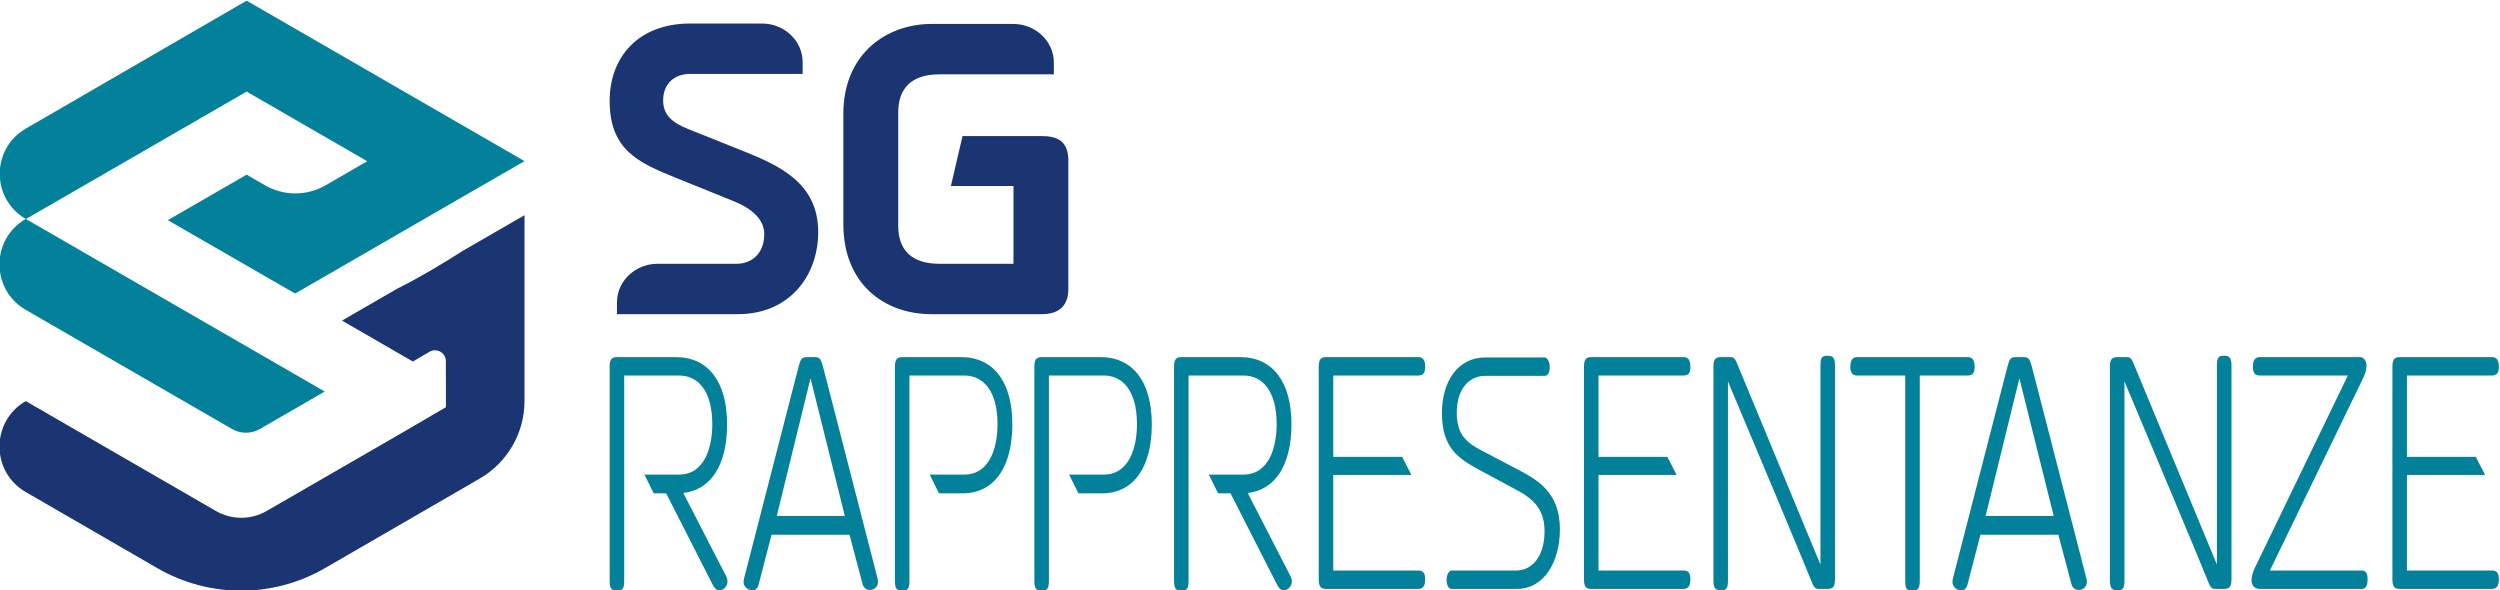 <?xml version="1.0" encoding="UTF-8" standalone="no"?>
<!-- Created with Inkscape (http://www.inkscape.org/) -->

<svg
   version="1.1"
   id="svg2"
   width="421.047"
   height="99.393"
   viewBox="0 0 421.047 99.393"
   sodipodi:docname="LogoSG differente sviluppo CMYK.ai"
   xmlns:inkscape="http://www.inkscape.org/namespaces/inkscape"
   xmlns:sodipodi="http://sodipodi.sourceforge.net/DTD/sodipodi-0.dtd"
   xmlns="http://www.w3.org/2000/svg"
   xmlns:svg="http://www.w3.org/2000/svg">
  <defs
     id="defs6">
    <clipPath
       clipPathUnits="userSpaceOnUse"
       id="clipPath18">
      <path
         d="M 0,595.274 H 841.888 V 0 H 0 Z"
         id="path16" />
    </clipPath>
  </defs>
  <sodipodi:namedview
     id="namedview4"
     pagecolor="#ffffff"
     bordercolor="#000000"
     borderopacity="0.25"
     inkscape:showpageshadow="2"
     inkscape:pageopacity="0.0"
     inkscape:pagecheckerboard="0"
     inkscape:deskcolor="#d1d1d1"
     showgrid="false" />
  <g
     id="g10"
     inkscape:groupmode="layer"
     inkscape:label="Page 1"
     transform="matrix(1.333,0,0,-1.333,-350.735,446.546)">
    <g
       id="g12">
      <g
         id="g14"
         clip-path="url(#clipPath18)">
        <g
           id="g20"
           transform="translate(357.074,315.884)">
          <path
             d="m 0,0 -6.992,2.799 c -2.08,0.824 -3.178,1.811 -3.178,3.624 0,2.194 1.504,3.348 3.41,3.348 H 7.453 v 1.483 c 0,2.697 -2.301,4.884 -5.14,4.884 H -6.76 c -6.586,0 -10.17,-4.282 -10.17,-9.77 0,-6.203 3.641,-7.797 8.205,-9.661 l 7.338,-2.965 c 2.485,-0.988 3.989,-2.361 3.989,-4.225 0,-2.472 -1.62,-3.734 -3.467,-3.734 h -9.998 c -2.84,0 -5.141,-2.187 -5.141,-4.887 v -1.482 H -0.75 c 6.529,0 10.168,4.83 10.168,10.376 C 9.418,-4.007 4.508,-1.812 0,0"
             style="fill:#1a3571;fill-opacity:1;fill-rule:nonzero;stroke:none"
             id="path22" />
        </g>
        <g
           id="g24"
           transform="translate(394.633,317.805)">
          <path
             d="m 0,0 h -9.906 l -1.469,-6.312 h 7.908 v -9.828 h -9.361 c -3.524,0 -5.201,1.758 -5.201,4.777 V 2.965 c 0,3.019 1.619,4.83 5.201,4.83 H 1.633 v 1.482 c 0,2.7 -2.301,4.886 -5.141,4.886 h -10.305 c -5.66,0 -11.148,-3.733 -11.148,-11.363 v -13.943 c 0,-7.465 5.084,-11.364 11.148,-11.364 H 0.115 c 2.311,0 3.352,1.209 3.352,3.184 V -3.129 C 3.467,-0.604 2.08,0 0,0"
             style="fill:#1a3571;fill-opacity:1;fill-rule:nonzero;stroke:none"
             id="path26" />
        </g>
        <g
           id="g28"
           transform="translate(361.26,269.807)">
          <path
             d="M 0,0 H 8.598 L 4.263,17.389 Z m 9.187,-2.371 h -9.846 l -1.63,-6.279 c -0.139,-0.529 -0.415,-0.747 -0.728,-0.747 -0.867,0 -1.178,0.658 -1.178,1.053 0,0.176 0.035,0.308 0.069,0.485 l 6.864,26.655 c 0.278,1.054 0.415,1.272 1.075,1.272 h 1.003 c 0.592,0 0.764,-0.218 1.042,-1.272 l 6.865,-26.655 c 0.034,-0.177 0.068,-0.354 0.068,-0.485 0,-0.35 -0.244,-1.01 -1.041,-1.01 -0.379,0 -0.762,0.219 -0.899,0.704 z"
             style="fill:#04819a;fill-opacity:1;fill-rule:nonzero;stroke:none"
             id="path30" />
        </g>
        <g
           id="g32"
           transform="translate(446.512,260.584)">
          <path
             d="m 0,0 c -0.242,0 -0.622,0.265 -0.622,1.143 0,0.878 0.45,1.185 0.622,1.185 h 8.183 c 1.906,0 3.569,1.669 3.569,4.963 0,2.547 -1.179,3.952 -3.398,5.137 l -4.887,2.635 c -2.566,1.406 -4.68,2.722 -4.68,7.158 0,3.91 1.942,7.027 5.477,7.027 h 7.522 c 0.173,0 0.626,-0.352 0.626,-1.229 0,-0.879 -0.383,-1.099 -0.626,-1.099 H 4.229 c -1.942,0 -3.57,-1.58 -3.57,-4.654 0,-2.504 1.005,-3.647 2.913,-4.656 l 4.68,-2.46 C 10.955,13.746 13.693,12.165 13.693,7.51 13.693,3.515 11.752,0 8.252,0 Z"
             style="fill:#04819a;fill-opacity:1;fill-rule:nonzero;stroke:none"
             id="path34" />
        </g>
        <g
           id="g36"
           transform="translate(492.983,260.584)">
          <path
             d="m 0,0 c -0.521,0 -0.624,0.177 -0.867,0.658 -0.106,0.221 -0.208,0.705 -10.679,25.56 V 1.054 c 0,-1.008 -0.206,-1.23 -0.899,-1.23 -0.695,0 -0.937,0.309 -0.937,1.23 v 27.008 c 0,0.922 0.242,1.229 0.937,1.229 h 1.143 c 0.521,0 0.623,-0.175 0.865,-0.702 L 0.139,3.075 v 25.162 c 0,1.011 0.208,1.23 0.901,1.23 0.692,0 0.937,-0.307 0.937,-1.23 V 1.23 C 1.977,0.309 1.732,0 1.04,0 Z"
             style="fill:#04819a;fill-opacity:1;fill-rule:nonzero;stroke:none"
             id="path38" />
        </g>
        <g
           id="g40"
           transform="translate(543.079,260.584)">
          <path
             d="m 0,0 c -0.521,0 -0.625,0.177 -0.869,0.658 -0.103,0.221 -0.206,0.705 -10.677,25.56 V 1.054 c 0,-1.008 -0.207,-1.23 -0.901,-1.23 -0.693,0 -0.936,0.309 -0.936,1.23 v 27.008 c 0,0.922 0.243,1.229 0.936,1.229 h 1.145 c 0.521,0 0.623,-0.175 0.865,-0.702 L 0.138,3.075 v 25.162 c 0,1.011 0.209,1.23 0.901,1.23 0.693,0 0.938,-0.307 0.938,-1.23 V 1.23 C 1.977,0.309 1.732,0 1.039,0 Z"
             style="fill:#04819a;fill-opacity:1;fill-rule:nonzero;stroke:none"
             id="path42" />
        </g>
        <g
           id="g44"
           transform="translate(505.673,287.549)">
          <path
             d="m 0,0 v -25.955 c 0,-0.922 -0.21,-1.229 -0.937,-1.229 -0.693,0 -0.901,0.219 -0.901,1.229 V 0 h -6.067 c -0.589,0 -0.867,0.307 -0.867,1.097 0,0.835 0.278,1.229 0.867,1.229 H 6.065 C 6.654,2.326 6.933,1.932 6.933,1.097 6.933,0.307 6.654,0 6.065,0 Z"
             style="fill:#04819a;fill-opacity:1;fill-rule:nonzero;stroke:none"
             id="path46" />
        </g>
        <g
           id="g48"
           transform="translate(513.994,269.807)">
          <path
             d="M 0,0 H 8.598 L 4.265,17.389 Z M 9.187,-2.371 H -0.659 L -2.287,-8.65 c -0.139,-0.529 -0.417,-0.747 -0.73,-0.747 -0.866,0 -1.178,0.658 -1.178,1.053 0,0.176 0.036,0.308 0.07,0.485 l 6.863,26.655 c 0.278,1.054 0.417,1.272 1.075,1.272 h 1.006 c 0.589,0 0.763,-0.218 1.039,-1.272 l 6.865,-26.655 c 0.035,-0.177 0.07,-0.354 0.07,-0.485 0,-0.35 -0.242,-1.01 -1.041,-1.01 -0.381,0 -0.763,0.219 -0.901,0.704 z"
             style="fill:#04819a;fill-opacity:1;fill-rule:nonzero;stroke:none"
             id="path50" />
        </g>
        <g
           id="g52"
           transform="translate(548.593,260.584)">
          <path
             d="m 0,0 c -0.693,0 -1.006,0.572 -1.006,1.054 0,0.571 0.209,1.143 0.383,1.537 L 11.163,26.965 H 0.034 c -0.589,0 -0.867,0.306 -0.867,1.097 0,0.834 0.278,1.229 0.867,1.229 h 12.69 c 0.45,0 0.797,-0.526 0.797,-1.009 0,-0.659 -0.172,-1.098 -0.417,-1.625 L 1.317,2.328 h 11.579 c 0.521,0 0.763,-0.307 0.763,-1.098 C 13.659,0.396 13.417,0 12.896,0 Z"
             style="fill:#04819a;fill-opacity:1;fill-rule:nonzero;stroke:none"
             id="path54" />
        </g>
        <g
           id="g56"
           transform="translate(384.54,289.875)">
          <path
             d="m 0,0 h -7.419 c -0.693,0 -0.935,-0.308 -0.935,-1.229 v -27.052 c 0,-0.922 0.207,-1.229 0.901,-1.229 0.692,0 0.935,0.219 0.935,1.229 v 25.955 h 6.933 c 2.356,0 4.194,-1.889 4.194,-6.151 0,-2.984 -1.005,-6.367 -4.194,-6.367 h -4.379 l 1.175,-2.37 h 2.961 c 4.021,0 6.309,3.294 6.309,8.737 C 6.481,-3.16 4.125,0 0,0"
             style="fill:#04819a;fill-opacity:1;fill-rule:nonzero;stroke:none"
             id="path58" />
        </g>
        <g
           id="g60"
           transform="translate(402.158,289.875)">
          <path
             d="M 0,0 H -7.418 C -8.11,0 -8.354,-0.308 -8.354,-1.229 v -27.052 c 0,-0.922 0.208,-1.229 0.901,-1.229 0.692,0 0.936,0.219 0.936,1.229 v 25.955 h 6.933 c 2.357,0 4.193,-1.889 4.193,-6.151 0,-2.984 -1.004,-6.367 -4.193,-6.367 h -4.38 l 1.175,-2.37 h 2.961 c 4.023,0 6.311,3.294 6.311,8.737 C 6.483,-3.16 4.125,0 0,0"
             style="fill:#04819a;fill-opacity:1;fill-rule:nonzero;stroke:none"
             id="path62" />
        </g>
        <g
           id="g64"
           transform="translate(426.106,262.315)">
          <path
             d="m 0,0 c 0,0 -4.162,8.063 -5.346,10.392 3.535,0.406 5.528,3.611 5.528,8.691 0,5.316 -2.357,8.477 -6.484,8.477 h -7.417 c -0.693,0 -0.935,-0.308 -0.935,-1.23 V -0.722 c 0,-0.922 0.206,-1.228 0.901,-1.228 0.692,0 0.936,0.219 0.936,1.228 v 25.955 h 6.932 c 2.357,0 4.195,-1.887 4.195,-6.15 0,-2.984 -1.005,-6.365 -4.195,-6.365 h -4.379 l 1.175,-2.372 h 1.573 l 5.914,-11.609 c 0.246,-0.465 0.541,-0.665 0.852,-0.641 0.519,0.037 1.033,0.559 0.979,1.217 C 0.213,-0.47 0.122,-0.212 0,0"
             style="fill:#04819a;fill-opacity:1;fill-rule:nonzero;stroke:none"
             id="path66" />
        </g>
        <g
           id="g68"
           transform="translate(354.801,262.315)">
          <path
             d="m 0,0 c 0,0 -4.164,8.063 -5.347,10.392 3.535,0.406 5.529,3.611 5.529,8.691 0,5.316 -2.359,8.477 -6.484,8.477 h -7.417 c -0.693,0 -0.937,-0.308 -0.937,-1.23 V -0.722 c 0,-0.922 0.208,-1.228 0.903,-1.228 0.692,0 0.935,0.219 0.935,1.228 v 25.955 h 6.932 c 2.358,0 4.196,-1.887 4.196,-6.15 0,-2.984 -1.007,-6.365 -4.196,-6.365 h -4.38 l 1.175,-2.372 h 1.573 l 5.914,-11.609 c 0.248,-0.465 0.542,-0.665 0.852,-0.641 0.52,0.037 1.033,0.559 0.981,1.217 C 0.211,-0.47 0.122,-0.212 0,0"
             style="fill:#04819a;fill-opacity:1;fill-rule:nonzero;stroke:none"
             id="path70" />
        </g>
        <g
           id="g72"
           transform="translate(442.317,262.912)">
          <path
             d="m 0,0 h -10.747 v 12.076 h 9.875 l -1.175,2.284 h -8.7 V 24.637 H 0 c 0.589,0 0.865,0.306 0.865,1.096 0,0.835 -0.276,1.23 -0.865,1.23 h -11.648 c -0.693,0 -0.936,-0.308 -0.936,-1.23 V -1.098 c 0,-0.922 0.243,-1.23 0.936,-1.23 H 0 c 0.589,0 0.865,0.395 0.865,1.23 C 0.865,-0.308 0.589,0 0,0"
             style="fill:#04819a;fill-opacity:1;fill-rule:nonzero;stroke:none"
             id="path74" />
        </g>
        <g
           id="g76"
           transform="translate(577.97,262.912)">
          <path
             d="m 0,0 h -10.747 v 12.076 h 9.877 l -1.177,2.284 h -8.7 V 24.637 H 0 c 0.589,0 0.867,0.306 0.867,1.096 0,0.835 -0.278,1.23 -0.867,1.23 h -11.647 c -0.694,0 -0.936,-0.308 -0.936,-1.23 V -1.098 c 0,-0.922 0.242,-1.23 0.936,-1.23 H 0 c 0.589,0 0.867,0.395 0.867,1.23 C 0.867,-0.308 0.589,0 0,0"
             style="fill:#04819a;fill-opacity:1;fill-rule:nonzero;stroke:none"
             id="path78" />
        </g>
        <g
           id="g80"
           transform="translate(475.827,262.912)">
          <path
             d="m 0,0 h -10.747 v 12.076 h 9.875 l -1.175,2.284 h -8.7 V 24.637 H 0 c 0.589,0 0.866,0.306 0.866,1.096 0,0.835 -0.277,1.23 -0.866,1.23 h -11.648 c -0.694,0 -0.935,-0.308 -0.935,-1.23 V -1.098 c 0,-0.922 0.241,-1.23 0.935,-1.23 H 0 c 0.589,0 0.866,0.395 0.866,1.23 C 0.866,-0.308 0.589,0 0,0"
             style="fill:#04819a;fill-opacity:1;fill-rule:nonzero;stroke:none"
             id="path82" />
        </g>
        <g
           id="g84"
           transform="translate(295.942,280.789)">
          <path
             d="m 0,0 8.203,4.735 -37.775,21.811 c -4.424,-2.553 -4.424,-8.938 0,-11.49 L -3.51,0.001 C -2.424,-0.627 -1.086,-0.627 0,0"
             style="fill:#04819a;fill-opacity:1;fill-rule:nonzero;stroke:none"
             id="path86" />
        </g>
        <g
           id="g88"
           transform="translate(294.278,334.909)">
          <path
             d="m 0,0 -27.904,-16.165 c -4.393,-2.545 -4.383,-8.893 0.017,-11.423 l 2.705,1.563 4.526,2.611 0.017,0.031 0.018,-0.012 15.5,8.95 5.121,2.957 15.24,-8.799 -5.269,-3.043 c -2.366,-1.365 -5.278,-1.364 -7.641,0 l -2.33,1.346 -9.959,-5.749 16.086,-9.269 28.982,16.731 z"
             style="fill:#04819a;fill-opacity:1;fill-rule:nonzero;stroke:none"
             id="path90" />
        </g>
        <g
           id="g92"
           transform="translate(321.61,303.316)">
          <path
             d="m 0,0 c -2.607,-1.667 -5.555,-3.426 -8.316,-4.802 l -5.62,-3.243 c -0.544,-0.319 -1.021,-0.599 -1.345,-0.786 L -6.33,-14 l 2.096,1.225 c 0.916,0.543 2.074,-0.118 2.074,-1.18 l 0.008,-5.814 -5.219,-3.048 -0.018,-0.033 -0.017,0.012 -17.406,-10.049 c -1.979,-1.141 -4.417,-1.141 -6.397,0.002 l -24.031,13.886 c -4.424,-2.553 -4.424,-8.938 0,-11.49 l 16.633,-9.622 c 6.544,-3.786 14.613,-3.786 21.158,0 l 19.56,11.318 c 3.506,2.022 5.666,5.764 5.666,9.812 V 4.488 Z"
             style="fill:#1a3571;fill-opacity:1;fill-rule:nonzero;stroke:none"
             id="path94" />
        </g>
      </g>
    </g>
  </g>
</svg>
